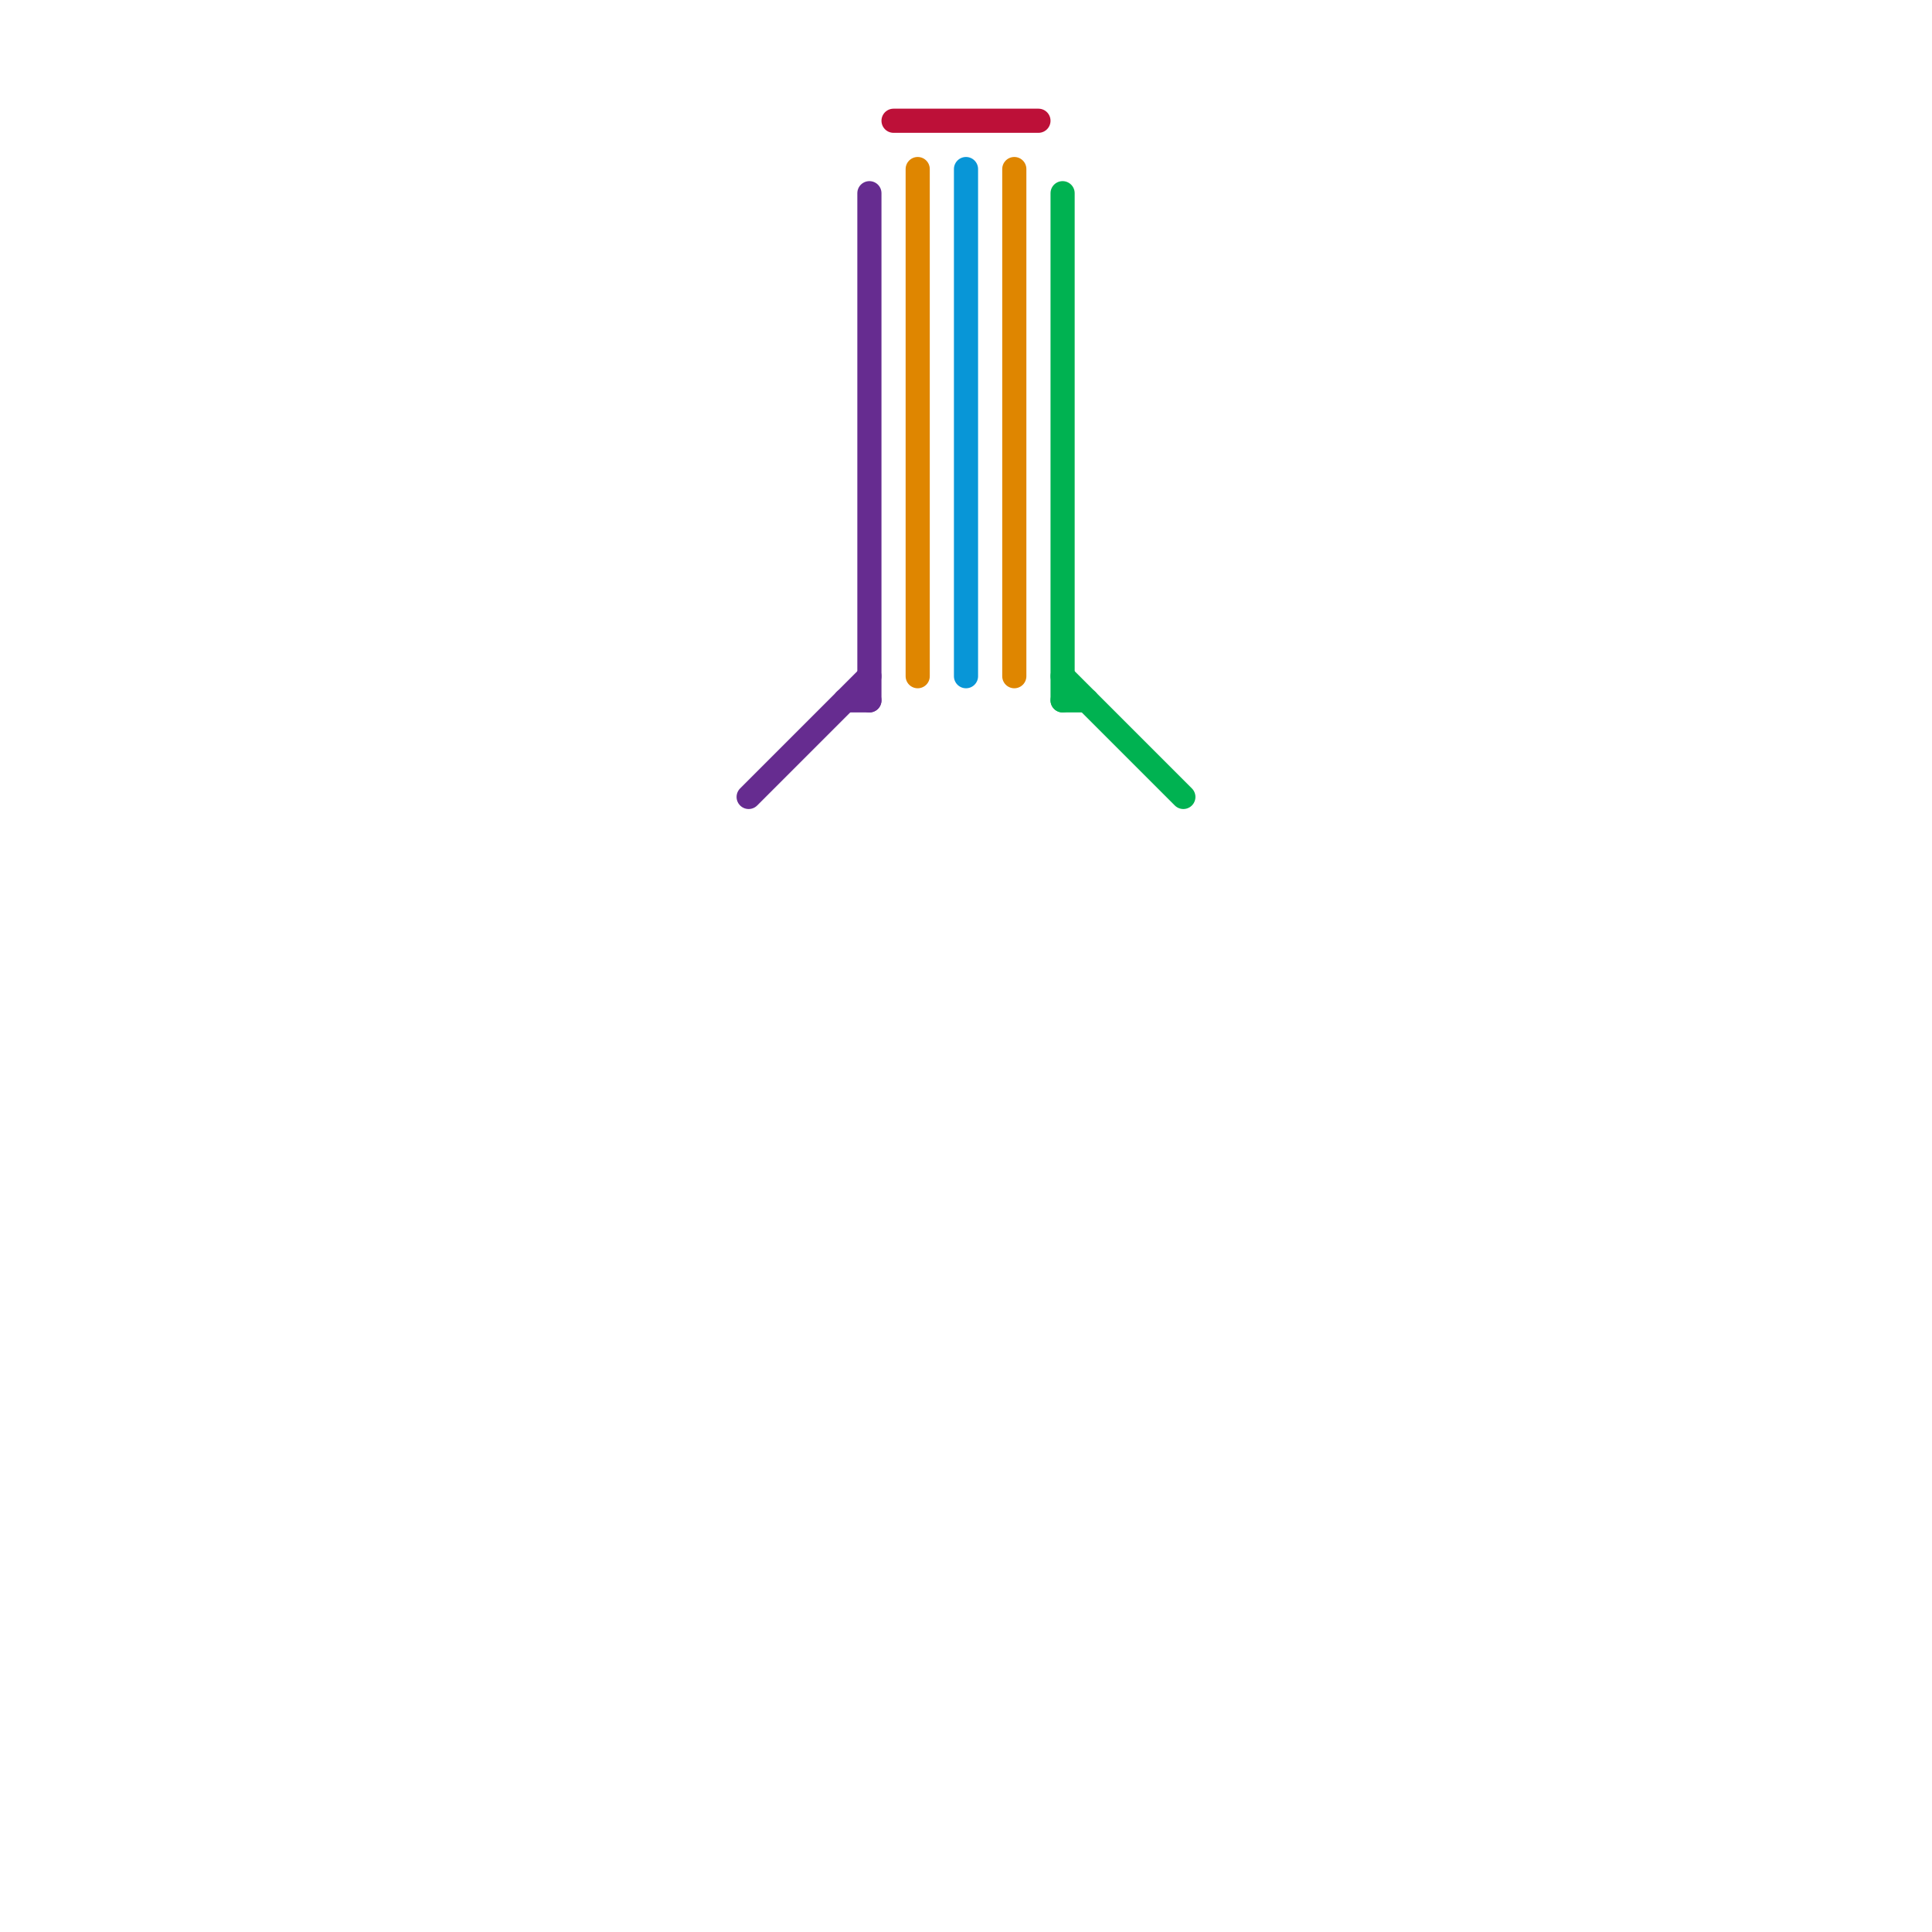 
<svg version="1.1" xmlns="http://www.w3.org/2000/svg" viewBox="0 0 80 80">
<style>text { font: 1px Helvetica; font-weight: 600; white-space: pre; dominant-baseline: central; } line { stroke-width: 1; fill: none; stroke-linecap: round; stroke-linejoin: round; } .c0 { stroke: #662c90 } .c1 { stroke: #bd1038 } .c2 { stroke: #df8600 } .c3 { stroke: #0896d7 } .c4 { stroke: #00b251 }</style><defs><g id="wm-xf"><circle r="1.2" fill="#000"/><circle r="0.9" fill="#fff"/><circle r="0.6" fill="#000"/><circle r="0.3" fill="#fff"/></g><g id="wm"><circle r="0.6" fill="#000"/><circle r="0.3" fill="#fff"/></g></defs><line class="c0" x1="35" y1="29" x2="36" y2="29"/><line class="c0" x1="31" y1="33" x2="36" y2="28"/><line class="c0" x1="36" y1="8" x2="36" y2="29"/><line class="c1" x1="37" y1="5" x2="43" y2="5"/><line class="c2" x1="42" y1="7" x2="42" y2="28"/><line class="c2" x1="38" y1="7" x2="38" y2="28"/><line class="c3" x1="40" y1="7" x2="40" y2="28"/><line class="c4" x1="44" y1="28" x2="49" y2="33"/><line class="c4" x1="44" y1="29" x2="45" y2="29"/><line class="c4" x1="44" y1="8" x2="44" y2="29"/>
</svg>
